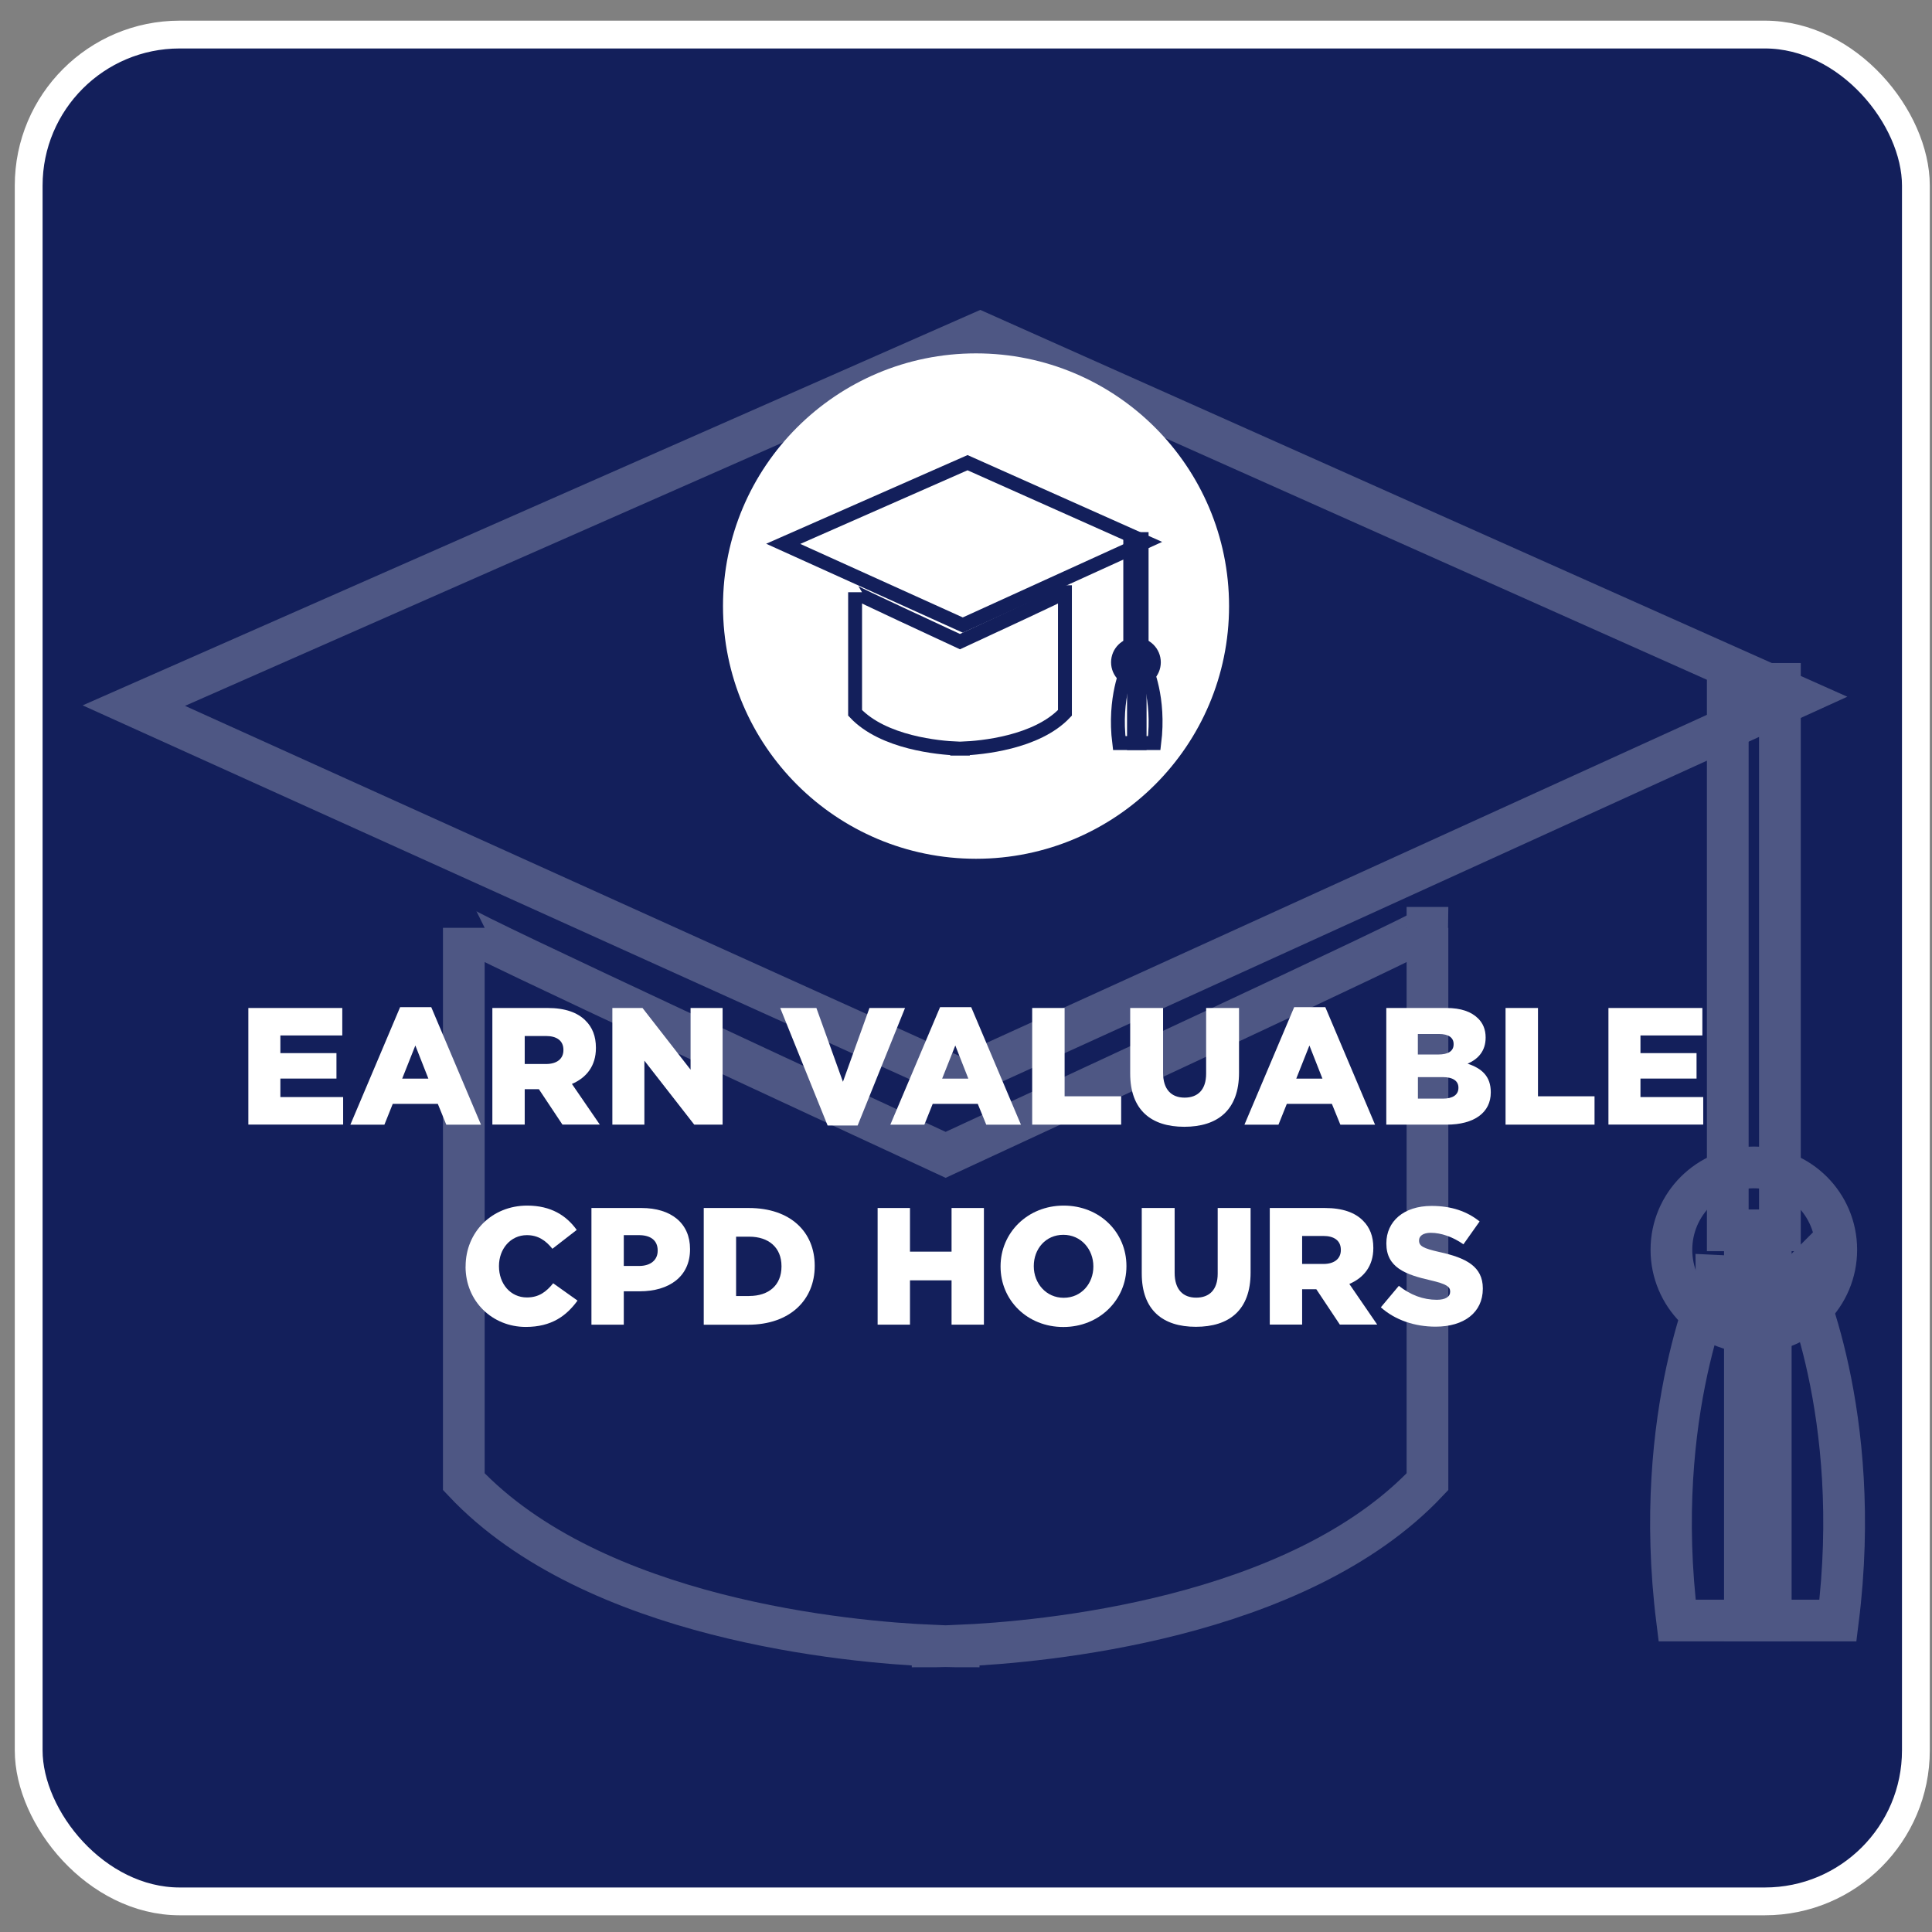 <?xml version="1.0" encoding="UTF-8"?>
<svg id="Layer_2" xmlns="http://www.w3.org/2000/svg" version="1.1" viewBox="0 0 289 289">
  <rect x="0" y="0" width="289" height="289" fill="#808080" stroke="none"/>
  <!-- Generator: Adobe Illustrator 29.1.0, SVG Export Plug-In . SVG Version: 2.1.0 Build 142)  -->
  <defs>
    <style>
      .st0 {
        fill: #131f5b;
        stroke-width: 4.16px;
      }

      .st0, .st1, .st2 {
        stroke-miterlimit: 10;
      }

      .st0, .st2 {
        stroke: #fff;
      }

      .st3 {
        fill: #fff;
      }

      .st4 {
        opacity: .25;
      }

      .st5, .st1, .st2 {
        fill: none;
      }

      .st1 {
        stroke: #131f5b;
        stroke-width: 2.08px;
      }

      .st2 {
        stroke-width: 6.24px;
      }
    </style>
  </defs>
  <rect class="st0" x="4.29" y="5.17" width="282.3" height="279.25" rx="22.59" ry="22.59"/>
  <ellipse class="st3" cx="146" cy="90.66" rx="37.85" ry="37.8"/>
  <g>
    <rect class="st5" x="34.02" y="150.03" width="223.27" height="110.93"/>
    <path class="st3" d="M37.15,150.78h14.05v4.11h-9.26v2.64h8.39v3.81h-8.39v2.77h9.39v4.11h-14.18v-17.45Z"/>
    <path class="st3" d="M59.84,150.66h4.67l7.44,17.58h-5.19l-1.27-3.12h-6.74l-1.25,3.12h-5.09l7.44-17.58ZM64.08,161.35l-1.95-4.96-1.97,4.96h3.92Z"/>
    <path class="st3" d="M73.64,150.78h8.26c2.67,0,4.52.7,5.69,1.89,1.02,1,1.55,2.34,1.55,4.06v.05c0,2.67-1.42,4.44-3.59,5.36l4.17,6.08h-5.59l-3.52-5.29h-2.12v5.29h-4.84v-17.45ZM81.68,159.16c1.65,0,2.6-.8,2.6-2.07v-.05c0-1.37-1-2.07-2.62-2.07h-3.17v4.19h3.2Z"/>
    <path class="st3" d="M91.59,150.78h4.52l7.19,9.23v-9.23h4.79v17.45h-4.24l-7.46-9.57v9.57h-4.79v-17.45Z"/>
    <path class="st3" d="M116.7,150.78h5.42l3.97,11.04,3.97-11.04h5.32l-7.09,17.58h-4.49l-7.09-17.58Z"/>
    <path class="st3" d="M140.61,150.66h4.67l7.44,17.58h-5.19l-1.27-3.12h-6.74l-1.25,3.12h-5.09l7.44-17.58ZM144.85,161.35l-1.95-4.96-1.97,4.96h3.92Z"/>
    <path class="st3" d="M154.41,150.78h4.84v13.21h8.46v4.24h-13.31v-17.45Z"/>
    <path class="st3" d="M169.06,160.58v-9.8h4.92v9.7c0,2.52,1.27,3.71,3.22,3.71s3.22-1.15,3.22-3.59v-9.82h4.92v9.67c0,5.63-3.22,8.1-8.19,8.1s-8.09-2.52-8.09-7.98Z"/>
    <path class="st3" d="M193.58,150.66h4.67l7.44,17.58h-5.19l-1.27-3.12h-6.74l-1.25,3.12h-5.09l7.44-17.58ZM197.82,161.35l-1.95-4.96-1.97,4.96h3.92Z"/>
    <path class="st3" d="M207.38,150.78h8.96c2.2,0,3.74.55,4.77,1.57.7.7,1.12,1.62,1.12,2.82v.05c0,2.02-1.15,3.22-2.7,3.89,2.12.7,3.47,1.89,3.47,4.26v.05c0,2.99-2.45,4.81-6.62,4.81h-9.01v-17.45ZM215.14,157.74c1.47,0,2.3-.5,2.3-1.52v-.05c0-.95-.75-1.5-2.2-1.5h-3.15v3.07h3.05ZM215.84,164.34c1.47,0,2.32-.57,2.32-1.6v-.05c0-.95-.75-1.57-2.37-1.57h-3.69v3.22h3.75Z"/>
    <path class="st3" d="M225.22,150.78h4.84v13.21h8.46v4.24h-13.31v-17.45Z"/>
    <path class="st3" d="M240.6,150.78h14.05v4.11h-9.26v2.64h8.39v3.81h-8.39v2.77h9.39v4.11h-14.18v-17.45Z"/>
    <path class="st3" d="M69.65,189.47v-.05c0-5.09,3.92-9.08,9.21-9.08,3.57,0,5.87,1.5,7.41,3.64l-3.64,2.82c-1-1.25-2.15-2.04-3.82-2.04-2.45,0-4.17,2.07-4.17,4.61v.05c0,2.62,1.72,4.66,4.17,4.66,1.82,0,2.9-.85,3.94-2.12l3.64,2.59c-1.65,2.27-3.87,3.94-7.74,3.94-4.99,0-9.01-3.81-9.01-9.03Z"/>
    <path class="st3" d="M88.47,180.7h7.49c4.42,0,7.26,2.27,7.26,6.13v.05c0,4.11-3.17,6.28-7.51,6.28h-2.4v4.99h-4.84v-17.45ZM95.61,189.37c1.72,0,2.77-.9,2.77-2.27v-.05c0-1.5-1.05-2.29-2.8-2.29h-2.27v4.61h2.3Z"/>
    <path class="st3" d="M105.27,180.7h6.74c6.24,0,9.86,3.59,9.86,8.63v.05c0,5.04-3.67,8.78-9.96,8.78h-6.64v-17.45ZM112.08,193.86c2.9,0,4.82-1.6,4.82-4.41v-.05c0-2.79-1.92-4.41-4.82-4.41h-1.97v8.88h1.97Z"/>
    <path class="st3" d="M131.28,180.7h4.84v6.53h6.22v-6.53h4.84v17.45h-4.84v-6.63h-6.22v6.63h-4.84v-17.45Z"/>
    <path class="st3" d="M149.67,189.47v-.05c0-5.01,4.04-9.08,9.44-9.08s9.39,4.01,9.39,9.03v.05c0,5.01-4.04,9.08-9.44,9.08s-9.39-4.01-9.39-9.03ZM163.55,189.47v-.05c0-2.52-1.82-4.71-4.49-4.71s-4.42,2.14-4.42,4.66v.05c0,2.52,1.82,4.71,4.47,4.71s4.44-2.14,4.44-4.66Z"/>
    <path class="st3" d="M170.79,190.5v-9.8h4.92v9.7c0,2.52,1.27,3.71,3.22,3.71s3.22-1.15,3.22-3.59v-9.82h4.92v9.67c0,5.63-3.22,8.1-8.19,8.1s-8.09-2.52-8.09-7.98Z"/>
    <path class="st3" d="M189.93,180.7h8.26c2.67,0,4.52.7,5.69,1.89,1.02,1,1.55,2.34,1.55,4.06v.05c0,2.67-1.42,4.44-3.59,5.36l4.17,6.08h-5.59l-3.52-5.29h-2.12v5.29h-4.84v-17.45ZM197.97,189.07c1.65,0,2.6-.8,2.6-2.07v-.05c0-1.37-1-2.07-2.62-2.07h-3.17v4.19h3.2Z"/>
    <path class="st3" d="M206.55,195.56l2.7-3.22c1.72,1.37,3.64,2.09,5.67,2.09,1.3,0,2-.45,2-1.2v-.05c0-.72-.57-1.12-2.95-1.67-3.72-.85-6.59-1.9-6.59-5.49v-.05c0-3.24,2.57-5.58,6.76-5.58,2.97,0,5.29.8,7.19,2.32l-2.42,3.42c-1.6-1.12-3.35-1.72-4.89-1.72-1.17,0-1.75.5-1.75,1.12v.05c0,.8.6,1.15,3.02,1.7,4.02.87,6.52,2.17,6.52,5.44v.05c0,3.57-2.82,5.68-7.06,5.68-3.1,0-6.04-.97-8.19-2.89Z"/>
  </g>
  <g>
    <polygon class="st1" points="144.02 93.5 117.16 81.35 144.73 69.21 171.31 81.07 144.02 93.5"/>
    <g>
      <rect class="st1" x="169.07" y="80.64" width="1.7" height="17.79"/>
      <path class="st1" d="M172.6,99.07c0-1.48-1.2-2.68-2.68-2.68s-2.68,1.2-2.68,2.68,1.2,2.68,2.68,2.68,2.68-1.2,2.68-2.68Z"/>
      <g>
        <path class="st1" d="M168.7,99.92s-2.13,4.45-1.28,11.23h3.05v-11.86s-1.77.99-1.77.63Z"/>
        <path class="st1" d="M171.39,99.92s2.12,4.45,1.27,11.23h-3.03v-11.86s1.76.99,1.76.63Z"/>
      </g>
    </g>
    <path class="st1" d="M159.29,88.59c0,.13-13.15,6.22-15.69,7.39-2.54-1.18-15.69-7.27-15.69-7.39v18.04c4.24,4.5,12.6,5.23,15.27,5.34v.02s.15,0,.42,0c.27,0,.43,0,.43,0v-.02c2.67-.11,11.03-.84,15.27-5.34v-18.04Z"/>
  </g>
  <g class="st4">
    <polygon class="st2" points="143.4 161.33 20.02 105.55 146.63 49.77 268.74 104.25 143.4 161.33"/>
    <g>
      <rect class="st2" x="258.45" y="102.3" width="7.8" height="81.74"/>
      <path class="st2" d="M274.68,186.95c0-6.82-5.52-12.32-12.33-12.32s-12.33,5.5-12.33,12.32,5.52,12.33,12.33,12.33,12.33-5.53,12.33-12.33Z"/>
      <g>
        <path class="st2" d="M256.75,190.84s-9.77,20.45-5.88,51.57h14.01v-54.48s-8.14,4.54-8.14,2.91Z"/>
        <path class="st2" d="M269.11,190.84s9.73,20.45,5.82,51.57h-13.92v-54.48s8.1,4.54,8.1,2.91Z"/>
      </g>
    </g>
    <path class="st2" d="M213.53,138.79c0,.58-60.42,28.56-72.08,33.96-11.67-5.4-72.07-33.38-72.07-33.96v82.85c19.47,20.66,57.86,24.01,70.13,24.53v.11s.71,0,1.94-.04c1.23.04,1.95.04,1.95.04v-.11c12.27-.52,50.67-3.87,70.13-24.53v-82.85Z"/>
  </g>
</svg>